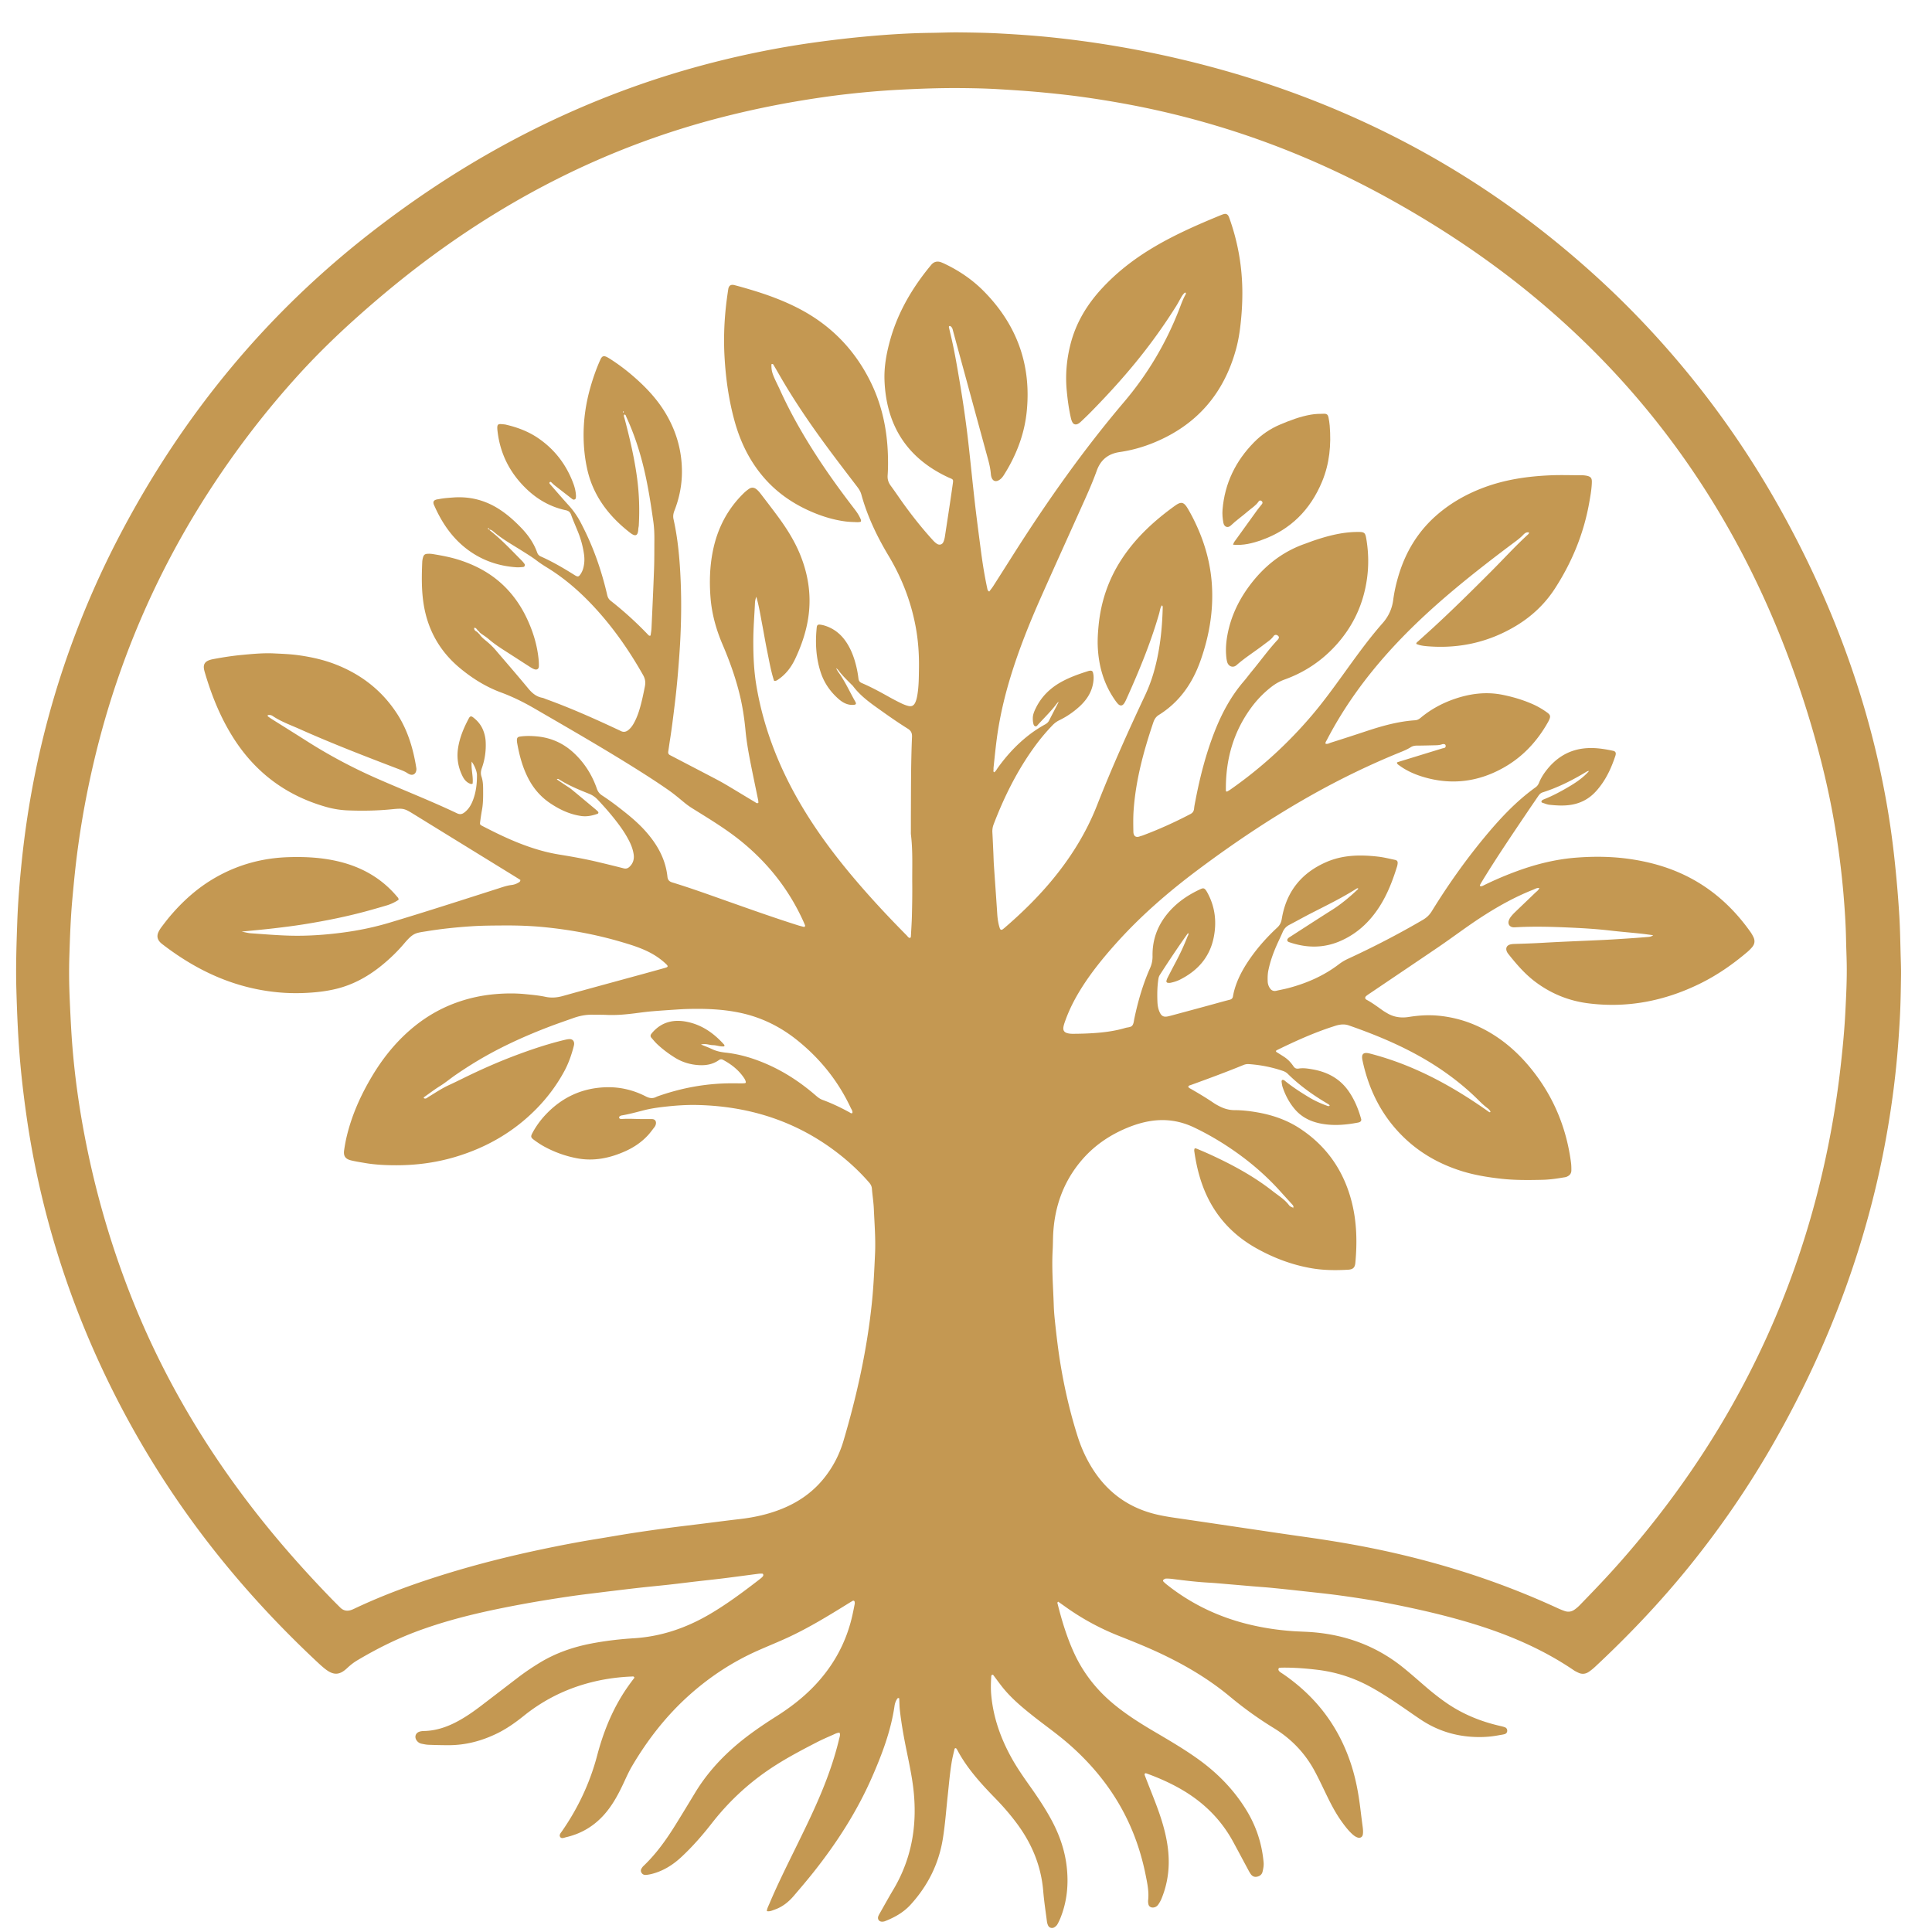 <?xml version="1.0" encoding="UTF-8"?>
<svg data-bbox="12.521 25.129 1463.437 1471.731" viewBox="0 0 1500 1500" xmlns="http://www.w3.org/2000/svg" data-type="color">
    <g>
        <path d="M595.37 1483.78c.19-2.16 1.19-3.85 1.93-5.62 6.06-14.39 13.01-28.35 19.88-42.36 7.23-14.75 14.5-29.47 20.77-44.66 5.52-13.37 10.24-27.02 13.57-41.11.37-1.56 1.07-3.11.3-4.77-1.97.02-3.55.96-5.17 1.67-4.21 1.85-8.43 3.68-12.51 5.78-12.99 6.7-25.92 13.51-38 21.81-16.66 11.44-31.13 25.2-43.55 41.13-7.29 9.35-15.07 18.24-23.77 26.31-6.48 6-13.8 10.58-22.41 12.86-1.42.38-2.88.64-4.34.82-1.73.21-3.25-.15-4.15-1.92-.82-1.62-.03-2.85.85-4.06.38-.53.88-.98 1.35-1.43 9.66-9.31 17.34-20.16 24.38-31.49 5.11-8.23 10.13-16.52 15.15-24.81 11.15-18.43 26.07-33.3 43.32-45.98 6.36-4.67 12.91-9.05 19.58-13.26 10.73-6.78 20.77-14.45 29.57-23.64 15.12-15.8 25.21-34.31 29.84-55.73.59-2.72 1.14-5.46 1.66-8.19.09-.47-.02-.98-.07-1.47-.07-.66-.87-1.14-1.44-.81-1.28.73-2.54 1.5-3.8 2.28-15.22 9.43-30.49 18.78-46.77 26.3-7.74 3.58-15.67 6.74-23.47 10.22-19.35 8.63-36.85 20.11-52.67 34.22-17.96 16.01-32.54 34.73-44.71 55.38-2.41 4.09-4.36 8.46-6.37 12.78-3.69 7.91-7.7 15.6-13.22 22.44-8.23 10.21-18.65 16.91-31.44 19.89-1.56.36-3.57 1.4-4.62 0-1.26-1.67.39-3.33 1.4-4.79 12.46-17.99 21.64-37.52 27.22-58.69 4.34-16.45 10.43-32.16 19.39-46.68 2.93-4.75 6.18-9.27 9.51-13.6-.4-1.34-1.35-.98-2.07-.95-12.85.5-25.47 2.52-37.78 6.24-16.86 5.09-32.17 13.16-45.91 24.18-6.55 5.26-13.36 10.11-20.94 13.8-11.82 5.76-24.26 9.08-37.47 9.09-5.26 0-10.52-.12-15.77-.32-1.79-.07-3.58-.47-5.34-.83-1.49-.3-2.72-1.11-3.66-2.34-2.08-2.73-1.1-6.05 2.15-7.04 1.08-.33 2.26-.46 3.4-.48 9.78-.2 18.66-3.38 27.1-8.05 5.91-3.27 11.43-7.12 16.8-11.2 9.8-7.46 19.56-14.99 29.35-22.47 5.36-4.09 10.95-7.83 16.71-11.34 12.36-7.51 25.79-12.15 39.92-14.86 10.97-2.11 22.06-3.4 33.21-4.1 21.07-1.33 40.45-7.97 58.58-18.58 12.36-7.23 23.89-15.67 35.24-24.37 1.56-1.2 3.14-2.39 4.67-3.63.63-.51 1.24-1.09 1.7-1.75.22-.33.15-.94.05-1.38-.05-.21-.49-.45-.76-.45-.98-.02-1.98-.02-2.95.11-8.95 1.16-17.89 2.38-26.85 3.5-6.84.85-13.7 1.56-20.55 2.35-7.34.85-14.66 1.78-22 2.6-7.34.81-14.7 1.49-22.04 2.3s-14.67 1.71-22 2.59c-5.87.7-11.73 1.46-17.59 2.16-11.08 1.33-22.11 3.01-33.13 4.79a897 897 0 0 0-39.2 7.23c-21.39 4.44-42.49 9.9-62.96 17.63-15.72 5.94-30.63 13.48-45.06 22.05-2.83 1.68-5.4 3.7-7.81 5.97-5.94 5.62-10.54 5.83-17.02.82-2.33-1.81-4.51-3.83-6.66-5.85-37.53-35.15-71.56-73.38-101.36-115.32-24.52-34.5-45.81-70.89-63.92-109.14-19.8-41.83-35.36-85.19-46.55-130.1-5.56-22.31-10.02-44.85-13.31-67.61-1.97-13.65-3.65-27.33-4.91-41.07-1.79-19.48-2.6-38.99-3.16-58.54-.5-17.6.08-35.16.71-52.72.55-15.25 1.8-30.48 3.35-45.68 2.49-24.53 6.21-48.85 11.24-72.98 7.14-34.29 16.8-67.86 29.05-100.69 10-26.8 21.54-52.92 34.73-78.31 24.93-47.99 54.51-92.92 89.28-134.37 32.22-38.41 68.23-72.89 107.86-103.62 29.52-22.89 60.4-43.71 92.92-62.09 36.24-20.48 73.97-37.7 113.24-51.53 31.77-11.19 64.21-19.96 97.24-26.53 14.64-2.91 29.37-5.35 44.18-7.32 11.39-1.52 22.79-2.86 34.24-3.93 17.34-1.62 34.71-2.77 52.13-2.97 7.23-.08 14.45-.44 21.68-.36 10.68.12 21.36.28 32.02.86 12.95.71 25.91 1.57 38.8 2.89 34.31 3.52 68.25 9.26 101.84 17.2 57.75 13.66 113.22 33.51 166.13 60.42 46.89 23.85 90.5 52.71 130.93 86.38 17.69 14.73 34.7 30.22 50.89 46.57 45.94 46.39 84.78 98.14 116.65 155.13 25.09 44.86 45.7 91.67 61.25 140.68 8.9 28.05 15.97 56.55 21.19 85.5 2.62 14.54 4.73 29.16 6.36 43.85 1.72 15.51 3.08 31.04 4.02 46.62.57 9.52.73 19.04.97 28.56.15 5.91.42 11.83.33 17.73-.16 11.01-.3 22.02-.9 33.01-.69 12.62-1.6 25.25-2.88 37.82-2.15 21.07-5.26 42.01-9.25 62.83-7.1 37-17.14 73.18-29.93 108.6-15.44 42.74-34.7 83.71-57.38 123.08-18.65 32.38-39.76 63.08-63.19 92.18-22.71 28.21-47.57 54.42-74.05 79.11a43 43 0 0 1-4.59 3.71c-2.61 1.84-5.44 2.21-8.39.79-1.18-.57-2.39-1.12-3.46-1.86-24.27-16.49-50.93-27.79-78.87-36.3-20.26-6.17-40.89-10.91-61.65-15.05-13.52-2.7-27.14-4.82-40.79-6.7-9.43-1.3-18.9-2.26-28.36-3.31-8.16-.91-16.32-1.78-24.48-2.59-5.07-.5-10.15-.83-15.22-1.26-6.54-.55-13.09-1.13-19.63-1.68-4.75-.4-9.49-.87-14.24-1.13-9.52-.53-18.97-1.67-28.41-2.89-1.63-.21-3.28-.3-4.91-.29-.59 0-1.24.35-1.76.69-.6.39-.86 1.07-.3 1.65.79.83 1.66 1.58 2.55 2.3 18.94 15.06 40.26 25.23 63.73 30.93 11.02 2.68 22.2 4.37 33.53 5.2 5.41.4 10.84.45 16.23.89 25.87 2.14 49.26 10.79 69.62 27.07 6.67 5.34 13.01 11.07 19.52 16.6 4.51 3.83 9.17 7.47 14.02 10.86 12.83 8.96 27.02 14.77 42.22 18.23 1.27.29 2.55.6 3.77 1.07 1.18.45 1.74 1.5 1.71 2.74-.04 1.29-.85 2.21-2.01 2.54-1.57.44-3.21.62-4.81.92-4.69.88-9.45 1.33-14.2 1.36-16.51.09-31.81-4.13-45.66-13.27-4.39-2.89-8.68-5.93-13.01-8.91-8.53-5.87-17.12-11.62-26.2-16.62-12.95-7.13-26.72-11.64-41.42-13.41-8.82-1.06-17.65-1.75-26.53-1.7-.98 0-1.97.05-2.94.15-.77.08-1.09 1.23-.69 1.97.59 1.07 1.6 1.62 2.56 2.25 3.98 2.63 7.77 5.5 11.46 8.53 20.63 16.97 34.73 38.29 42.73 63.74 3.36 10.7 5.33 21.66 6.69 32.76.54 4.4 1.08 8.8 1.67 13.19.31 2.29.62 4.57.28 6.87-.3 2.06-2.01 3.09-3.99 2.47-1.76-.55-3.17-1.68-4.51-2.92-3.14-2.94-5.71-6.35-8.19-9.83-4.21-5.9-7.6-12.28-10.78-18.78-3.32-6.78-6.47-13.66-10.06-20.3-7.51-13.88-18.11-24.88-31.59-33.14a290 290 0 0 1-34-24.4c-17.03-14.17-36-25.23-56.06-34.52-9.98-4.62-20.19-8.7-30.41-12.75a193.5 193.5 0 0 1-41.82-22.86c-1.72-1.23-3.45-2.44-5.17-3.65-.31.43-.65.71-.61.89 3.24 13.08 7.1 25.96 12.67 38.28 7.31 16.19 18 29.7 31.72 40.9 9.45 7.72 19.7 14.22 30.18 20.4 11.74 6.92 23.53 13.76 34.63 21.72 15.14 10.85 27.92 23.89 37.66 39.85 7.58 12.42 11.96 25.87 13.27 40.34.23 2.51-.25 4.92-.82 7.31-.56 2.34-2.35 3.53-4.6 3.91-1.98.34-3.54-.62-4.64-2.19-.84-1.21-1.52-2.53-2.22-3.83-3.82-7.09-7.58-14.2-11.43-21.27-9.37-17.18-22.78-30.39-39.6-40.24-8.81-5.16-18.11-9.27-27.7-12.74-.45-.16-1-.21-1.27.33-.13.26-.16.66-.06.93.86 2.3 1.76 4.6 2.66 6.89 4.18 10.7 8.62 21.32 11.73 32.41 2.72 9.68 4.47 19.52 4.28 29.63-.18 9.3-2 18.26-5.5 26.86-.67 1.66-1.56 3.26-2.58 4.74-.95 1.38-2.34 2.28-4.13 2.36-1.81.07-3.25-.94-3.57-2.68-.18-.96-.3-1.98-.2-2.94.76-6.82-.68-13.44-2.01-20.02-4.33-21.45-12.08-41.58-23.84-60.1-9.94-15.66-22.13-29.35-36.1-41.51-8.81-7.66-18.4-14.34-27.53-21.59-8.25-6.55-16.32-13.29-23.02-21.48-2.49-3.05-4.77-6.27-7.16-9.41-.37-.49-.66-1.24-1.45-.94-.72.28-.68 1.08-.72 1.71-.29 4.76-.4 9.54.05 14.28 1.6 16.94 7.07 32.65 15.19 47.52 4.26 7.81 9.28 15.11 14.42 22.35 6.18 8.71 12.14 17.56 17.21 26.99 6.13 11.4 10.34 23.46 11.77 36.34 1.51 13.57.24 26.9-4.93 39.69-.61 1.52-1.34 3-2.11 4.45-.62 1.18-1.57 2.12-2.74 2.77-1.67.92-3.82.32-4.65-1.39-.49-1.01-.82-2.16-.96-3.28-1.01-7.81-2.21-15.61-2.86-23.46-1.6-19.4-8.69-36.59-20.16-52.14-5.18-7.02-10.87-13.6-16.96-19.85-5.85-6-11.59-12.1-16.86-18.63-4.66-5.76-8.88-11.82-12.39-18.35-.31-.58-.62-1.17-1.01-1.69-.16-.21-.54-.41-.78-.38-.26.04-.63.32-.68.56-.77 3.36-1.65 6.7-2.21 10.09-1.47 8.91-2.21 17.92-3.18 26.9-1.19 11.1-1.98 22.24-3.8 33.27-3.2 19.37-11.7 36.08-24.84 50.57-5.56 6.14-12.51 10.02-20.08 12.97-.6.23-1.27.33-1.92.36-2.51.13-4.03-1.88-3.19-4.21.22-.61.54-1.2.86-1.77 3.57-6.28 7.05-12.62 10.75-18.82 8.11-13.58 13.28-28.21 15.44-43.84 1.37-9.94 1.5-19.93.64-29.98-.98-11.5-3.4-22.72-5.7-33.97-2.14-10.46-4.05-20.95-5.24-31.56-.33-2.93-.35-5.9-.5-8.85-.02-.42-.16-.68-.52-.64-.3.04-.71.11-.86.31-1.26 1.78-1.99 3.81-2.29 5.92-2.82 19.36-9.69 37.46-17.47 55.23-11.67 26.65-27.29 50.92-45.33 73.66-5 6.31-10.23 12.43-15.46 18.55-4 4.68-8.75 8.46-14.63 10.55-1.93.64-3.87 1.74-6.23 1.22M371.45 491.62c.31.31.61.63.92.94 1.38 2.09 3.34 3.61 5.23 5.17 2.67 2.2 5.16 4.58 7.4 7.21 8.31 9.75 16.74 19.41 24.89 29.29 3.02 3.67 6.25 6.6 11.05 7.51 1.11.21 2.16.76 3.24 1.15 18.23 6.59 35.92 14.44 53.47 22.62 1.49.69 2.98 1.38 4.45 2.1 2.21 1.08 4.15.55 5.92-.95 1.66-1.39 2.93-3.09 3.99-4.97 1.78-3.16 3.13-6.5 4.21-9.96 1.91-6.12 3.19-12.38 4.45-18.66.65-3.24.32-5.95-1.34-8.89-9.49-16.78-20.25-32.67-32.92-47.21-12.14-13.94-25.59-26.42-41.42-36.16-2.8-1.72-5.57-3.5-8.18-5.49-3.67-2.8-7.59-5.18-11.47-7.64-7.35-4.65-14.99-8.86-21.67-14.51-1.09-.92-2.2-2.04-3.86-1.95.27-.55-.03-.88-.48-1.06-.35-.14-.7.17-.53.39.24.3.72.4 1.1.59.18.26.32.59.56.78 8.98 6.99 16.66 15.35 24.67 23.37.8.81 1.52 1.72 2.17 2.66.57.82-.05 2.16-1.07 2.26-1.79.17-3.61.34-5.4.22-13.4-.92-25.72-5.04-36.68-12.9-12.52-8.98-20.9-21.19-27.02-35.11-.13-.3-.29-.59-.39-.91-.63-1.94.02-3.08 2.08-3.65.63-.17 1.29-.22 1.94-.35 3.55-.73 7.15-.96 10.75-1.24 12.7-1 24.45 1.82 35.25 8.55 6.46 4.02 12.1 9.02 17.4 14.45 5.57 5.71 10.17 12.06 12.87 19.63.55 1.53 1.34 2.46 2.81 3.12 9.17 4.08 17.81 9.15 26.29 14.48 2.52 1.58 3.19 1.43 4.75-.94.91-1.38 1.55-2.88 1.98-4.48.95-3.55 1.08-7.13.57-10.75a73.8 73.8 0 0 0-4.57-17.09c-1.77-4.42-3.73-8.77-5.34-13.25-.79-2.21-1.78-3.33-4.28-3.86-12.03-2.57-22.31-8.5-31.08-17.09-12.41-12.16-19.82-26.75-21.86-44.11-.77-6.52.49-5.87 5.66-5.39.32.03.65.12.96.2 8.86 2.07 17.32 5.25 24.85 10.39 12.87 8.77 21.93 20.62 27.35 35.23 1.15 3.09 1.93 6.28 2.06 9.59.03.65-.06 1.31-.18 1.95-.13.71-1.33 1.24-1.99.92-.29-.14-.6-.28-.85-.48-4.55-3.52-9.1-7.03-13.62-10.58-.9-.71-1.68-1.56-2.54-2.33-.41-.36-.91-.44-1.26.04-.31.43-.16.9.2 1.29.11.12.21.25.32.38 4.77 5.43 9.46 10.94 14.32 16.28 3.8 4.17 6.94 8.74 9.51 13.73 1.65 3.21 3.27 6.45 4.78 9.72 6.86 14.81 11.9 30.23 15.57 46.11.44 1.89 1.21 3.29 2.71 4.47a273.5 273.5 0 0 1 28.82 26.15c.52.55 1.01 1.33 2.15.8.24-1.87.62-3.81.71-5.76.7-15.26 1.42-30.52 1.97-45.79.27-7.39.19-14.79.25-22.18.04-4.93-.11-9.81-.81-14.73-1.9-13.5-3.98-26.95-7.1-40.23-3.31-14.1-7.77-27.82-13.86-40.98-.34-.73-.38-1.93-1.7-1.85-.44 1.07.04 1.98.29 2.92 4.11 15.56 7.79 31.21 9.87 47.2 1.55 11.93 1.88 23.9 1.22 35.9-.05.98-.35 1.95-.4 2.93-.27 5.71-2.58 5.72-6.38 2.78-6.65-5.16-12.73-10.91-17.96-17.51-7.35-9.27-12.52-19.65-15.16-31.21-1.95-8.51-2.87-17.18-2.96-25.9-.13-12.88 1.68-25.54 5.19-37.94 2.1-7.44 4.64-14.72 7.81-21.77 1.34-2.97 2.66-3.34 5.42-1.89 1.01.54 1.99 1.16 2.95 1.78 5.8 3.76 11.32 7.9 16.56 12.4 9.9 8.49 18.85 17.83 25.62 29.1 8.41 13.99 12.77 29.14 12.8 45.42.02 10.43-2 20.58-5.8 30.31-.87 2.22-1.26 4.35-.73 6.7 3.44 15.44 4.81 31.16 5.5 46.91.85 19.55.41 39.11-.99 58.62-.89 12.44-1.95 24.88-3.46 37.27-1.17 9.62-2.32 19.23-3.84 28.8-.47 2.92-.85 5.85-1.31 8.77-.2 1.3.21 2.24 1.39 2.84.59.29 1.17.59 1.75.9 11.5 6 23.01 11.97 34.49 18.01 3.05 1.6 6.04 3.31 9 5.08 6.91 4.12 13.78 8.32 20.69 12.43.73.43 1.47 1.35 2.66.57-.04-.6-.01-1.26-.13-1.89-1.71-8.36-3.48-16.71-5.16-25.08-1.93-9.66-3.79-19.32-4.71-29.15-.86-9.15-2.2-18.24-4.35-27.21-3.27-13.62-7.98-26.73-13.47-39.58-4.94-11.56-8.3-23.58-9.31-36.09-.98-12.14-.65-24.29 1.75-36.32 3.5-17.57 11.33-32.81 24.25-45.31 1.17-1.13 2.47-2.16 3.81-3.09 2.01-1.41 4.08-1.16 5.91.35 1.12.93 2.13 2.05 3.02 3.22 4.79 6.26 9.62 12.5 14.27 18.87 6.6 9.05 12.49 18.52 16.69 28.96 4.02 9.98 6.49 20.28 7.03 31.07.89 17.53-3.65 33.84-11.03 49.49-3.05 6.47-7.3 12.09-13.36 16.13-.82.55-1.6 1.17-3.04.88-2.33-7-3.58-14.42-5.1-21.77-1.5-7.23-2.7-14.52-4.09-21.78-1.39-7.24-2.5-14.54-4.6-21.69-.58 1.6-.97 3.19-1.04 4.79-.44 9.84-1.28 19.67-1.29 29.54-.02 11.52.45 23.01 2.34 34.37 2.61 15.75 6.77 31.1 12.31 46.08 10.22 27.64 24.75 52.9 42.09 76.63 10.68 14.61 22.26 28.48 34.34 41.93 9.11 10.15 18.52 20.03 28.12 29.72.75.76 1.29 1.95 2.67 1.79.17-.29.44-.54.46-.8.3-5.58.69-11.15.82-16.73.19-8.05.34-16.1.26-24.15-.14-12.8.54-25.63-1.01-38.4-.12-.97-.06-1.97-.06-2.96 0-5.09 0-10.19.02-15.28.08-19.22.03-38.45.86-57.66.13-2.92-.66-4.79-3.27-6.42-6.4-4.01-12.65-8.27-18.8-12.66-8.54-6.1-17.38-11.9-23.79-20.49-.29-.39-.69-.7-1.04-1.05-3.24-3.26-6.57-6.43-9.41-10.08-.78-1-1.49-2.18-2.79-2.69-.12-.24-.24-.48-.36-.73.14.22.28.45.42.67.68 1.12 1.27 2.31 2.04 3.36 5.13 7.09 8.65 15.09 12.96 22.65.24.42.44.9.51 1.37.04.25-.17.69-.39.79-.43.21-.94.3-1.42.34-4.79.38-8.6-1.81-11.99-4.83-6.25-5.58-10.89-12.29-13.52-20.27-3.76-11.43-4.35-23.17-3.12-35.06.18-1.74.92-2.32 2.62-2.11 1.13.14 2.27.37 3.36.7 6.51 1.98 11.74 5.79 15.78 11.23 3.67 4.94 6.09 10.49 7.85 16.35a80 80 0 0 1 2.78 13.49c.22 1.88 1.03 2.91 2.69 3.62 7.25 3.11 14.17 6.88 21.05 10.73 3.15 1.76 6.36 3.44 9.61 5.01 1.76.85 3.63 1.58 5.52 2.03 2.47.59 4.12-.32 5.21-2.62.84-1.78 1.28-3.7 1.62-5.66 1.2-6.83 1.18-13.74 1.29-20.64.18-11.19-.58-22.33-2.69-33.34-3.7-19.4-10.78-37.49-20.93-54.42-8.98-14.99-16.48-30.66-21.13-47.58-.63-2.29-1.84-4.17-3.25-6.01-6.38-8.35-12.79-16.7-19.08-25.12-13.39-17.9-26.21-36.2-37.66-55.41-2.61-4.37-5.08-8.82-7.69-13.2-.42-.7-.73-1.97-2.11-1.35-.07 4.16.35 6.33 2.38 10.92 1.33 3 2.85 5.92 4.21 8.91 8.35 18.46 18.42 35.95 29.47 52.89 8.8 13.5 18.27 26.51 28.09 39.28 1.91 2.48 3.72 5.01 4.95 7.91.32.76.7 1.49.25 2.38-1.72.57-3.54.3-5.32.25-2.29-.07-4.6-.21-6.87-.51-9.84-1.33-19.18-4.34-28.19-8.43-13.81-6.27-25.85-14.9-35.66-26.55-10.68-12.68-17.63-27.25-21.98-43.11-4.45-16.21-6.78-32.79-7.73-49.55-.72-12.64-.36-25.3.94-37.9.51-4.9 1.18-9.78 1.92-14.65.45-2.93 2.05-3.97 4.86-3.24 4.13 1.07 8.23 2.25 12.32 3.47 13.08 3.89 25.86 8.55 37.98 14.88 24.86 12.99 43.37 32.17 55.64 57.35 8.56 17.55 12.5 36.24 13.15 55.67.18 5.41.2 10.86-.19 16.26-.23 3.21.63 5.7 2.46 8.18 3.02 4.1 5.86 8.33 8.81 12.48 7.45 10.44 15.39 20.49 24.05 29.96.88.96 1.86 1.86 2.95 2.57 1.88 1.23 4.06.67 4.98-1.33.61-1.32.97-2.8 1.2-4.24 2.01-13.14 4.04-26.28 5.91-39.44.83-5.82.91-4.58-3.86-6.83-31.6-14.93-47.53-40.18-48.93-74.81-.43-10.74 1.51-21.25 4.39-31.59 5-17.96 13.59-34.12 24.59-49.06 2.34-3.17 4.78-6.27 7.31-9.29 2.14-2.56 4.9-3.12 8-1.85.76.31 1.52.63 2.26.98 11.23 5.34 21.44 12.22 30.2 21.02 25.88 26.03 37.42 57.3 33.64 93.99-1.52 14.75-6.2 28.5-13.25 41.48-1.41 2.6-2.93 5.14-4.51 7.64-1.15 1.81-2.53 3.45-4.6 4.32-1.92.8-3.58.19-4.54-1.65-.63-1.19-.84-2.48-.95-3.8-.31-3.61-1.07-7.14-2.02-10.63-6.01-22.01-12.01-44.02-18.01-66.04-3.07-11.24-6.14-22.49-9.18-33.73-.39-1.43-.56-2.93-1.86-3.9-.25-.19-.62-.4-.88-.35-.54.1-.69.59-.58 1.08.66 2.88 1.35 5.75 2.01 8.63 2.54 11.04 4.41 22.21 6.3 33.38 2.5 14.73 4.66 29.51 6.4 44.35 1.47 12.55 2.71 25.12 4.08 37.68.75 6.85 1.5 13.71 2.34 20.55 1.17 9.45 2.4 18.89 3.64 28.33 1.32 10.09 2.9 20.15 5.07 30.1.17.78.33 1.59 1.48 2.06 1.01-1.37 2.15-2.75 3.11-4.24 5.31-8.3 10.58-16.63 15.86-24.95 26.11-41.09 54.11-80.78 85.66-117.95 17.98-21.18 32.14-44.82 42.35-70.73 1.69-4.27 3.11-8.65 5.39-12.67.16-.28.33-.61.32-.91 0-.23-.25-.48-.45-.65-.07-.06-.34.02-.46.11-1.41 1.18-2.31 2.75-3.2 4.32-1.14 2-2.2 4.04-3.42 5.99-7.59 12.12-15.8 23.82-24.57 35.12-12.81 16.51-26.8 31.98-41.43 46.89-2.53 2.58-5.14 5.08-7.77 7.56-.95.89-1.94 1.78-3.23 2.2-1.36.44-2.66.02-3.42-1.19-.79-1.27-1.17-2.69-1.49-4.14-1.54-6.9-2.46-13.88-3.12-20.92-1.15-12.25-.04-24.27 3.01-36.13 4.27-16.62 12.93-30.77 24.52-43.27 10.81-11.65 23.14-21.39 36.63-29.72 17.67-10.9 36.61-19.2 55.76-27.05.76-.31 1.54-.58 2.34-.78 1.39-.34 2.6.23 3.29 1.51.31.58.55 1.2.77 1.81 6.19 17.3 9.51 35.15 9.98 53.51.19 7.39-.07 14.77-.69 22.15-.73 8.7-1.81 17.31-4.1 25.74-9.42 34.6-30.45 59.06-63.74 72.75-8.54 3.51-17.4 6.01-26.51 7.33-9.07 1.32-14.89 5.97-17.99 14.61-3.66 10.2-8.19 20.06-12.64 29.95-10.17 22.62-20.41 45.2-30.48 67.86-9 20.27-17.26 40.83-23.75 62.07-4.08 13.36-7.37 26.9-9.61 40.7-1.55 9.58-2.48 19.21-3.5 28.84-.09.82-.16 1.65-.11 2.46.05.71-.48 1.6.52 2.16 1.27-.85 1.89-2.21 2.73-3.38 6.84-9.54 14.68-18.11 23.96-25.35 4.02-3.14 8.28-5.93 12.74-8.39 1.34-.74 2.43-1.6 3.14-2.99 2.43-4.78 4.91-9.53 7.57-14.7-.66.58-1.05.81-1.3 1.15-4.42 5.96-9.74 11.11-14.73 16.56-.63.68-1.21 1.77-2.38 1.33-1.02-.38-1.24-1.51-1.43-2.42-.27-1.27-.35-2.6-.33-3.9.04-2.87 1.19-5.44 2.43-7.94 4.45-9 11.34-15.59 20.1-20.35 6.53-3.55 13.49-5.99 20.53-8.22.47-.15.96-.23 1.44-.28 1.11-.12 1.9.29 2.21 1.44.7 2.59.58 5.2.18 7.82-1.18 7.69-5.3 13.7-10.9 18.8a65.5 65.5 0 0 1-15.46 10.46c-1.95.95-3.62 2.19-5.12 3.75-5.15 5.33-9.88 11-14.22 17-13.4 18.49-23.44 38.74-31.58 60a15 15 0 0 0-.99 6.26c.31 5.58.54 11.16.8 16.73.13 2.79.17 5.59.36 8.37.85 12.61 1.78 25.22 2.59 37.84.25 3.96.77 7.84 2.04 11.6.4 1.17 1.27 1.44 2.26.72.66-.48 1.29-1.02 1.91-1.55 12.58-10.87 24.45-22.45 35.17-35.17 15.13-17.98 27.54-37.64 36.14-59.56 11.34-28.91 24.05-57.22 37.26-85.31a120 120 0 0 0 6.62-17.49c4.81-16.52 6.67-33.45 7.1-50.58.01-.59.17-1.26-.68-1.84-1.33 1.94-1.49 4.26-2.1 6.38-6.59 22.95-15.73 44.92-25.52 66.64-.47 1.05-.99 2.09-1.62 3.04-1.36 2.06-3.14 2.22-4.87.38-1-1.07-1.86-2.3-2.69-3.51-8.4-12.29-12.27-26.04-12.94-40.77-.25-5.58.11-11.15.66-16.72 1.82-18.5 7.64-35.56 17.78-51.13 10.93-16.78 25.38-30.07 41.51-41.66 4.8-3.45 6.86-2.94 9.89 2.15 2.86 4.8 5.36 9.8 7.63 14.91 6.05 13.62 9.88 27.85 11.02 42.72 1.6 20.97-1.85 41.27-8.9 60.97-6.21 17.34-16.3 31.81-32.2 41.7-2.25 1.4-3.45 3.36-4.27 5.78-7.53 22.31-13.69 44.92-15.31 68.54-.37 5.4-.27 10.84-.17 16.26.07 3.63 2.08 4.86 5.15 3.63.61-.24 1.27-.35 1.88-.58 12.79-4.76 25.18-10.38 37.27-16.71 1.8-.94 2.65-2.23 2.84-4.23.2-2.12.66-4.21 1.06-6.31 3.47-18.09 8.02-35.88 14.72-53.07 5.59-14.33 12.72-27.76 22.83-39.48 2.14-2.49 4.07-5.16 6.17-7.69 6.82-8.22 13.02-16.93 20.32-24.75.22-.24.39-.53.54-.82.48-.89.09-1.61-.59-2.15-1.14-.9-2.52-.84-3.44.48-1.85 2.64-4.54 4.23-7 6.14-7.13 5.53-14.86 10.27-21.65 16.27-2.69 2.38-6.28 1.08-7.27-2.47-.48-1.72-.68-3.55-.81-5.35-.43-5.77.15-11.49 1.3-17.14 2.7-13.26 8.39-25.2 16.36-36.06 11.26-15.34 25.46-26.89 43.61-33.22 2.32-.81 4.61-1.73 6.94-2.52 10.61-3.58 21.35-6.4 32.67-6.63 6.92-.14 7.17.21 8.19 6.78 1.49 9.62 1.66 19.27.36 28.96-2.72 20.35-11.02 38.03-24.97 53.05-10.93 11.77-24.01 20.38-39.11 25.79-3.95 1.42-7.4 3.47-10.64 6.02-5.71 4.5-10.74 9.7-15.05 15.54-14.2 19.23-20.18 41.01-19.85 64.72.01.42.19.63.59.64.16 0 .35.06.46-.01.85-.5 1.7-.98 2.51-1.55 23.43-16.37 44.37-35.48 62.91-57.22 8.75-10.26 16.68-21.16 24.57-32.08 9.81-13.59 19.54-27.25 30.63-39.84 4.63-5.25 7.36-11.23 8.25-18.08.85-6.54 2.33-12.93 4.23-19.22 5.6-18.52 15.36-34.43 30.11-47.1 10.57-9.08 22.54-15.82 35.57-20.74 16.93-6.4 34.59-8.93 52.55-9.67 7.71-.32 15.44-.04 23.17-.03.82 0 1.65 0 2.46.08 6.22.62 6.29 2.48 6.06 6.79-.25 4.77-1.11 9.45-1.93 14.14-4.23 24.12-13.35 46.3-26.6 66.82-7.8 12.08-18.02 21.72-30.31 29.11-20.91 12.58-43.63 17.73-67.92 15.9-3.23-.24-6.51-.56-9.51-1.91.08-1.11.87-1.49 1.45-2.02 3.65-3.31 7.33-6.59 10.97-9.92 15.63-14.33 30.68-29.25 45.66-44.25 9.52-9.53 18.6-19.5 28.53-28.63.46-.43.97-.83.9-1.69-2.07-.54-3.46.77-4.66 2.03-1.83 1.91-3.9 3.52-6 5.09-15.93 11.89-31.68 24.02-46.94 36.78-20.96 17.53-40.81 36.2-58.52 57.05-15.8 18.6-29.61 38.55-40.85 60.24-.44.85-1.11 1.63-1.04 2.75 1.54.64 2.88-.34 4.19-.75 9.39-2.95 18.75-6.01 28.09-9.1 12.18-4.03 24.5-7.43 37.38-8.28 1.78-.12 3.04-.92 4.34-1.99 7.66-6.37 16.27-11.08 25.65-14.37 12.3-4.3 24.89-5.99 37.79-3.41 7.9 1.58 15.61 3.86 23.01 7.07 4.08 1.77 7.92 3.99 11.53 6.59 2.72 1.96 2.99 3.1 1.5 6.22-.21.44-.45.88-.69 1.31-8.39 14.94-19.69 27.1-34.7 35.5-19.39 10.86-39.89 13.52-61.35 7.31-6.97-2.01-13.6-4.87-19.49-9.21-.77-.56-1.71-1.04-1.76-2.21.29-.14.58-.32.89-.41 11.45-3.52 22.89-7.04 34.34-10.55.63-.19 1.34-.2 1.89-.5.58-.32.83-.96.7-1.69-.14-.77-.67-1.11-1.36-1.16-.48-.04-1-.01-1.45.16-2.22.81-4.53.73-6.82.79-4.27.1-8.54.21-12.82.23-1.69.01-3.24.34-4.67 1.25-3.06 1.96-6.45 3.23-9.79 4.59-23.12 9.47-45.54 20.39-67.31 32.64-30.54 17.19-59.6 36.64-87.65 57.6-23.21 17.34-45.07 36.24-64.41 57.91-9.64 10.8-18.76 22.01-26.48 34.29-5 7.95-9.3 16.24-12.48 25.1-.55 1.54-1.13 3.1-1.44 4.7-.56 2.89.39 4.51 3.11 5.22 1.41.37 2.92.46 4.38.45 6.08-.03 12.14-.22 18.21-.7 7.56-.59 14.99-1.68 22.26-3.84 1.87-.56 4.31-.42 5.45-1.9 1.1-1.42 1.2-3.66 1.61-5.57 2.83-13.36 6.6-26.45 12.15-38.95 1.37-3.08 2-6.1 1.94-9.49-.18-11 2.93-21.05 9.42-30.01 7.24-9.98 16.92-16.86 27.99-21.94 2.03-.93 2.96-.62 4.17 1.17.64.95 1.19 1.97 1.71 2.99 5.35 10.51 6.51 21.6 4.28 33.06-3.01 15.53-12.37 26.11-26.22 33.1-2.36 1.19-4.87 1.96-7.45 2.49-.78.16-1.64.09-2.42-.09-.33-.08-.81-.76-.75-1.08.18-.95.51-1.9.95-2.76 2.17-4.24 4.36-8.47 6.6-12.68a179 179 0 0 0 8.84-19.24c.33-.84 1.14-1.67.59-2.74-.14.1-.3.17-.39.29-7.51 10.58-14.72 21.36-21.72 32.28-.64 1-.9 2.06-1.08 3.22-.88 5.88-.96 11.79-.71 17.7.12 2.8.61 5.57 1.83 8.12 1.4 2.94 3.19 3.74 6.36 3.03.8-.18 1.6-.37 2.39-.58 9.5-2.56 19-5.12 28.5-7.7 5.7-1.55 11.37-3.18 17.1-4.64 1.54-.39 2.23-1.25 2.47-2.65.46-2.76 1.18-5.44 2.08-8.1 2.67-7.86 6.77-14.94 11.5-21.69 6.07-8.64 13.11-16.45 20.83-23.62 2.06-1.91 3.04-4.02 3.49-6.76 3.46-20.96 15.12-35.59 34.54-44.05 12.93-5.63 26.49-5.8 40.17-4.23 4.39.5 8.71 1.59 13.05 2.49 1.9.4 2.4 1.26 2.14 3.2-.09.65-.2 1.3-.4 1.93-3.41 11.02-7.53 21.73-13.82 31.48-7.67 11.88-17.66 21.12-30.82 26.68-12.88 5.44-25.88 5.16-38.95.7-.78-.27-1.59-.62-1.64-1.58-.04-.89.59-1.5 1.24-2.02.38-.3.83-.53 1.24-.8 10.78-6.93 21.51-13.92 32.34-20.76 7.26-4.59 13.76-10.1 19.98-15.97.33-.31.37-.54.08-.74-.3.03-.66-.04-.88.1-11.38 7.26-23.5 13.13-35.48 19.26-5.7 2.91-11.27 6.08-16.96 9.02-2.47 1.28-4.1 3.12-5.18 5.66-1.54 3.62-3.32 7.15-4.89 10.76-2.62 6.04-4.79 12.22-6.14 18.68-.62 2.93-.68 5.86-.57 8.83a10 10 0 0 0 1.37 4.68c1.19 2.04 2.82 3.13 5.3 2.56 3.19-.74 6.43-1.3 9.6-2.15 14.09-3.76 27.27-9.48 38.93-18.38 2.24-1.71 4.58-3.12 7.14-4.3 19.84-9.16 39.23-19.17 58.09-30.21 2.91-1.7 5.14-3.76 6.94-6.68 12.17-19.74 25.49-38.68 40.25-56.59 12.04-14.62 24.83-28.5 40.32-39.62 1.25-.9 2.08-1.99 2.66-3.42 1.36-3.37 3.23-6.47 5.43-9.35 7.29-9.54 16.63-15.79 28.7-17.37 7.91-1.03 15.73.09 23.47 1.76 1.91.41 2.48 1.65 1.76 3.83-2.7 8.14-6.1 15.95-11.24 22.9-1.76 2.38-3.64 4.66-5.8 6.7-4.02 3.81-8.71 6.4-14.06 7.79-6.64 1.72-13.37 1.38-20.07.68-1.92-.2-3.78-1.05-5.65-1.64-.27-.08-.67-.45-.64-.62.08-.43.26-.96.58-1.22.5-.4 1.14-.65 1.75-.9 6.88-2.76 13.37-6.27 19.72-10.06 5.51-3.29 10.76-6.94 15-11.85l.13-.15-.09.21c-.86-.04-1.59.29-2.31.72-10.71 6.46-21.83 12.07-33.79 15.88-1.55.49-2.48 1.5-3.33 2.74-2.59 3.8-5.2 7.58-7.78 11.4-12.03 17.84-24.12 35.64-35.37 53.99-.69 1.12-1.36 2.25-1.98 3.41-.21.39-.52.98.09 1.25.38.17.93.09 1.35-.04.62-.2 1.2-.54 1.78-.83 8.41-4.11 17.01-7.76 25.81-10.96 14.72-5.36 29.87-9.08 45.47-10.29 14.74-1.14 29.52-.91 44.22 1.45 12.71 2.04 25 5.38 36.76 10.63 22.49 10.05 40.26 25.73 54.39 45.73.85 1.2 1.57 2.51 2.22 3.83 1.36 2.78 1.04 5.46-.95 7.81a33 33 0 0 1-3.82 3.83c-11.31 9.6-23.43 18.02-36.78 24.57-27.51 13.5-56.45 19.16-86.97 15.22-15.09-1.95-28.8-7.58-41-16.79-8.08-6.1-14.58-13.71-20.82-21.57-.4-.51-.77-1.07-1.04-1.67-1.22-2.71-.18-4.95 2.69-5.66 1.1-.27 2.27-.35 3.41-.38 7.39-.21 14.77-.48 22.15-.9 15.9-.92 31.83-1.48 47.74-2.25 6.72-.33 13.44-.79 20.16-1.24 4.09-.27 8.19-.6 12.28-.94 1.68-.14 3.44-.09 5.11-1.44-3.6-.47-6.85-.95-10.11-1.29-7.67-.8-15.36-1.42-23.03-2.31-11.26-1.31-22.58-1.95-33.89-2.44-13.29-.57-26.6-.89-39.91-.12-.49.03-.99.04-1.48.02-2.85-.15-4.51-2.32-3.72-5.06.31-1.07.89-2.13 1.57-3.02.99-1.3 2.12-2.52 3.29-3.65 5.2-5.02 10.45-9.99 15.65-15.02 1.13-1.09 2.58-1.95 3.24-3.72-1.92-.31-3.33.7-4.79 1.28-13.96 5.5-26.99 12.76-39.57 20.88-11.74 7.57-22.84 16.06-34.38 23.91-17.26 11.72-34.56 23.36-51.84 35.04-1.22.83-2.47 1.63-3.63 2.54-1.34 1.06-1.3 2.33.18 3.12 4.51 2.41 8.55 5.51 12.72 8.43.94.66 1.95 1.21 2.94 1.81 5.29 3.22 11.01 4.03 17.07 3.06 7.64-1.22 15.27-1.72 23.05-.97 10.41 1.01 20.31 3.6 29.82 7.89 16.52 7.45 30.09 18.69 41.49 32.58 17.63 21.49 28 46.18 31.56 73.72.25 1.95.27 3.93.26 5.9-.01 2.66-1.61 4.21-3.95 5.07-.76.28-1.6.33-2.41.47-5.34.92-10.71 1.66-16.14 1.78-10.67.24-21.33.36-31.99-.83-10.46-1.17-20.8-2.84-30.86-6.01-16.86-5.32-31.93-13.74-44.69-26.07-17.09-16.51-27.22-36.76-32.13-59.84-1.04-4.91.57-6.62 5.79-5.27 8.75 2.27 17.32 5.04 25.74 8.31 23.87 9.29 45.75 22.16 66.57 36.95.42.3.85.51 1.3-.04-.53-1.41-1.71-2.35-2.84-3.2-2.89-2.2-5.41-4.79-7.99-7.31-7.9-7.7-16.44-14.62-25.49-20.92-22.71-15.8-47.81-26.65-73.79-35.68-2.88-1-5.83-.84-8.75-.12-1.27.31-2.51.76-3.76 1.16-15.02 4.87-29.35 11.39-43.51 18.33-.22.11-.34.43-.49.63.23.74.87.96 1.42 1.31 1.94 1.22 3.91 2.4 5.79 3.72 2.58 1.81 4.66 4.15 6.43 6.75 1.05 1.54 2.25 2.05 4.16 1.74 3.61-.58 7.23.03 10.78.66 11.45 2.02 21.09 7.16 27.86 16.89 4.45 6.39 7.44 13.5 9.56 20.98.09.32.2.63.25.95.14.93-.34 1.61-1.08 2.02-.56.31-1.23.43-1.87.55-8.93 1.67-17.87 2.45-26.93.95-8.54-1.41-16.03-4.76-21.73-11.47-4.3-5.07-7.35-10.87-9.44-17.16-.46-1.38-.62-2.88-.8-4.34-.05-.38.25-1.02.57-1.16.35-.16.94.01 1.36.2.44.2.79.59 1.17.89 5.78 4.64 11.99 8.63 18.33 12.45 4.38 2.64 9.01 4.72 13.81 6.45.67.24 1.45.69 2.16-.21-.36-.34-.66-.75-1.06-.98-11.38-6.67-22.09-14.23-31.5-23.53-1.09-1.08-2.36-1.79-3.75-2.27-8.58-2.94-17.41-4.67-26.46-5.31-1.5-.11-2.89.15-4.31.73-13.51 5.54-27.21 10.58-40.94 15.57-.65.24-1.61.29-1.82 1.35.48.92 1.46 1.26 2.29 1.74 5.97 3.45 11.89 6.99 17.59 10.88 1.35.92 2.82 1.69 4.27 2.44 3.69 1.92 7.58 3.03 11.8 3.04 6.25.01 12.45.77 18.6 1.89 11.41 2.09 22.23 5.88 31.97 12.26 20.88 13.66 34.14 32.82 40.33 56.89 4.01 15.61 4.35 31.49 2.88 47.46-.34 3.73-1.79 5.18-5.73 5.4-9.53.54-19.04.47-28.49-1.18-15.03-2.61-29.08-7.94-42.38-15.34-19.23-10.7-33.11-26.13-41.19-46.68-3.56-9.06-5.75-18.48-7.16-28.09-.14-.96-.35-1.96.32-3.03.56.14 1.21.22 1.79.47 3.47 1.48 6.95 2.94 10.38 4.52 17.05 7.84 33.51 16.72 48.32 28.35 4.36 3.42 9.21 6.31 12.64 10.87.76 1.01 2.04 1.6 3.32 1.95.16.47.27.52.35.17-.14-.03-.28-.06-.42-.08.49-1.11-.12-1.88-.8-2.63-2.98-3.28-5.99-6.54-8.95-9.85-9.58-10.69-20.21-20.21-31.79-28.66-11.17-8.16-22.95-15.3-35.44-21.26-10.83-5.16-22.13-6.87-34.04-4.94-6.21 1.01-12.13 2.85-17.9 5.24-13.88 5.75-25.97 14.05-35.7 25.59-13.85 16.44-20.63 35.62-21.75 56.93-.21 4.1-.15 8.22-.39 12.32-.82 14.47.4 28.9.86 43.34.12 3.77.45 7.54.84 11.3 1.23 11.76 2.6 23.49 4.56 35.16 3.14 18.65 7.43 37.02 13.15 55.03 2.54 8 5.92 15.66 10.24 22.89 11.51 19.28 27.99 31.89 49.86 37.34 7.5 1.87 15.15 2.83 22.78 3.95 15.42 2.26 30.84 4.56 46.26 6.84 14.93 2.2 29.86 4.47 44.81 6.57 14.46 2.03 28.89 4.26 43.25 6.93 26.81 4.97 53.23 11.44 79.27 19.52a626 626 0 0 1 76.69 29.45c1.64.75 3.32 1.41 5.02 2 2.66.93 5.23.53 7.51-1.05 1.47-1.02 2.87-2.21 4.11-3.5 5.72-5.89 11.43-11.8 17.06-17.79 15.43-16.41 30.01-33.56 43.83-51.34 34.02-43.77 62.67-90.8 85.39-141.4 14.96-33.33 27.12-67.65 36.53-102.94 9.4-35.28 16.05-71.07 20.04-107.36 1.46-13.23 2.71-26.47 3.38-39.75.64-12.63 1.29-25.27 1.05-37.93-.12-6.24-.4-12.48-.52-18.72-.22-11.5-.99-22.97-1.95-34.43-1.2-14.24-2.9-28.41-5.02-42.54a607 607 0 0 0-9.49-49.31c-7.81-33.12-17.92-65.55-30.08-97.33-17.14-44.79-38.44-87.48-64.5-127.77-27.88-43.11-60.44-82.33-97.74-117.63a671 671 0 0 0-52.86-45.09c-29.38-22.53-60.41-42.53-92.8-60.48-42.8-23.72-87.54-42.79-134.43-56.81a666 666 0 0 0-68.36-16.57 759 759 0 0 0-36.44-5.91c-10.24-1.41-20.53-2.49-30.83-3.47-11.12-1.06-22.26-1.76-33.41-2.43-9.67-.58-19.37-.78-29.06-.87-16.27-.15-32.51.46-48.76 1.32-13.46.71-26.87 1.89-40.24 3.4-12.88 1.46-25.7 3.36-38.49 5.52a721 721 0 0 0-57.28 12.13 633 633 0 0 0-123.12 45.32c-36.07 17.71-70.18 38.64-102.56 62.42-19.88 14.6-38.93 30.23-57.35 46.62-15.97 14.21-31.34 29.05-45.75 44.84-26.53 29.07-50.38 60.22-71.66 93.33-29.54 45.96-53.08 94.81-70.6 146.56-9.01 26.62-16.26 53.73-21.94 81.25a695 695 0 0 0-8.88 53.42c-1.4 11.07-2.45 22.19-3.47 33.31-1.35 14.74-1.86 29.51-2.33 44.28-.37 11.49-.21 22.99.3 34.49.55 12.31 1.12 24.6 2.13 36.89.88 10.64 2.03 21.26 3.45 31.83 2.19 16.27 5.01 32.44 8.36 48.52 8 38.35 19.16 75.74 33.49 112.18 24.48 62.24 58.17 119.14 99.62 171.54 17.35 21.93 35.91 42.79 55.34 62.88 2.51 2.6 5.08 5.15 7.64 7.69 2.64 2.62 5.73 2.96 9.09 1.63.61-.24 1.21-.51 1.81-.79 23.33-11.07 47.55-19.78 72.21-27.35 24.01-7.37 48.35-13.47 72.92-18.65 14.29-3.01 28.62-5.79 43.04-8.11 9.07-1.46 18.11-3.09 27.19-4.49 9.41-1.45 18.83-2.79 28.26-4.05 8.95-1.2 17.91-2.23 26.87-3.35 9.61-1.2 19.21-2.47 28.83-3.58 11.31-1.3 22.32-3.74 32.88-8.04 12.54-5.1 23.39-12.59 32.01-23.13 7.17-8.77 12.35-18.65 15.54-29.45 10.46-35.33 18.39-71.18 22.14-107.9 1.27-12.44 1.81-24.9 2.39-37.36.54-11.67-.43-23.32-.93-34.97-.23-5.24-1.09-10.45-1.5-15.68-.15-1.94-.96-3.37-2.18-4.78-6.48-7.47-13.63-14.26-21.31-20.46-32.7-26.35-70.35-38.75-112.06-39.71-7.57-.17-15.12.28-22.63 1.06-6.35.66-12.72 1.46-18.94 3.05-5.72 1.46-11.41 3.05-17.25 4.01-.6.1-1.18.5-1.69.88-.19.14-.23.61-.17.89.05.27.27.63.5.73.44.18.95.3 1.41.27 5.59-.42 11.17.05 16.75.05 2.3 0 4.6-.05 6.9.01 2.15.06 3.28 1.5 2.98 3.58a5.43 5.43 0 0 1-1.15 2.68c-1.62 2.07-3.14 4.22-4.91 6.16-4.95 5.4-10.92 9.46-17.57 12.46-12.09 5.45-24.66 8.06-37.88 5.5a86.6 86.6 0 0 1-25.8-9.39c-2.57-1.43-5.03-3.11-7.4-4.87-2.5-1.85-2.61-2.64-1.12-5.41 2.72-5.1 6.1-9.76 10.04-13.97 12.87-13.74 28.71-21.05 47.57-21.47 10.71-.24 20.89 2.25 30.38 7.12 2.96 1.52 5.45 1.81 8.28.31.29-.15.6-.27.91-.38 18.9-6.68 38.34-10.2 58.41-10.1 2.47.01 4.93.04 7.4.03.65 0 1.31-.04 1.96-.13.61-.09.74-.65.64-1.09-.37-1.64-1.34-2.99-2.31-4.31-4.08-5.53-9.42-9.56-15.44-12.77-1.17-.62-2.13-.44-3.18.3-4.49 3.18-9.67 4.13-14.99 3.88-6.81-.32-13.26-2.19-19.11-5.84-4.89-3.05-9.5-6.49-13.7-10.44-1.67-1.57-3.13-3.37-4.63-5.11-.72-.84-.71-1.83-.08-2.73.47-.67 1.01-1.3 1.57-1.9 7.19-7.75 16.22-9.62 26.15-7.64 11.73 2.34 21.02 8.93 28.89 17.7.33.37.4.83.06 1.36-2.95.41-5.77-.91-8.72-.93-2.77-.02-5.47-1.48-9.28-.5 3.4 1.4 5.98 2.33 8.45 3.51 3.31 1.58 6.8 2.36 10.41 2.75 11.87 1.27 23.1 4.8 33.93 9.69 13.27 6 25.24 14.04 36.23 23.55 1.62 1.4 3.23 2.71 5.31 3.47 7.26 2.66 14.21 5.98 20.99 9.7.62.34 1.26 1.08 2.21.52.38-1.6-.7-2.79-1.29-4.06-9.72-20.75-23.71-38.17-41.54-52.48-13-10.44-27.62-17.69-43.97-21.2-13.4-2.88-27.01-3.4-40.67-3.05-3.28.08-6.57.28-9.84.5-5.9.39-11.8.78-17.69 1.27-3.43.28-6.86.69-10.28 1.14-8.47 1.12-16.94 2.11-25.52 1.7-3.61-.17-7.23-.07-10.84-.15-5.16-.11-10.12.86-14.96 2.59-6.03 2.15-12.09 4.21-18.07 6.48-21.06 8.01-41.48 17.39-60.64 29.33a338 338 0 0 0-12.77 8.37c-4.06 2.79-7.85 6-12.03 8.59-4.32 2.67-8.3 5.77-12.45 8.65-.16.11-.25.66-.14.76.21.2.58.28.89.31 1.1.12 1.78-.71 2.61-1.21 5.21-3.12 10.22-6.57 15.77-9.12 4.03-1.85 8.01-3.81 11.98-5.76 13.57-6.66 27.38-12.74 41.54-18 12-4.46 24.14-8.49 36.61-11.46 1.27-.3 2.58-.59 3.87-.58 2.26.01 3.58 1.61 3.41 3.9-.05.65-.22 1.29-.38 1.93-1.71 6.53-3.92 12.89-7.13 18.85-5.8 10.78-13.05 20.52-21.59 29.25-17.74 18.12-39.02 30.35-63.26 37.56-14.91 4.44-30.18 6.44-45.68 6.44-8.03 0-16.1-.35-24.06-1.7-3.72-.63-7.46-1.2-11.12-2.09-4.47-1.09-5.99-3.42-5.34-7.92.49-3.41 1.1-6.81 1.88-10.16 3.95-16.78 10.88-32.31 19.68-47.08 7.88-13.23 17.29-25.18 28.85-35.38 10.82-9.56 22.97-16.95 36.56-21.88 9.76-3.54 19.81-5.73 30.19-6.64 7.89-.69 15.72-.78 23.6 0 5.23.51 10.46 1 15.6 2.09 4.59.97 9.01.59 13.57-.69 20.85-5.85 41.76-11.48 62.64-17.2 5.54-1.52 11.07-3.04 16.6-4.6 2.48-.7 2.59-1.28.63-3.13-4.22-3.97-8.98-7.15-14.2-9.67-6.68-3.23-13.74-5.38-20.83-7.46-18.95-5.56-38.29-9.16-57.91-11.2-11.28-1.18-22.62-1.56-33.96-1.46-7.89.06-15.79.09-23.65.6-11.63.75-23.24 1.94-34.74 3.81-9.1 1.48-10.66 1.07-17.96 9.67-5.22 6.16-11.01 11.74-17.27 16.84-10.44 8.51-21.97 14.96-35.13 18.22-8.48 2.1-17.14 2.98-25.85 3.3-6.89.25-13.77.06-20.67-.64a156 156 0 0 1-29.4-5.83c-21.67-6.5-41.04-17.38-58.92-31.08-.65-.5-1.31-1-1.89-1.58-2.54-2.53-3.04-5.27-1.44-8.52.65-1.32 1.47-2.57 2.36-3.75 1.98-2.62 3.97-5.24 6.08-7.76 10.24-12.17 21.93-22.65 35.8-30.56 17.46-9.95 36.27-15.09 56.33-15.74 12.85-.42 25.62.21 38.19 3.11 18.3 4.21 33.99 12.87 46.21 27.36.62.73 1.47 1.37 1.27 2.65a34.1 34.1 0 0 1-9.23 4.34c-4.72 1.4-9.45 2.76-14.19 4.07-16.31 4.49-32.87 7.83-49.56 10.51-7.94 1.28-15.92 2.27-23.91 3.21-7.95.93-15.92 1.63-24.93 2.54 3.03.56 5.08 1.15 7.16 1.29 9.99.7 19.99 1.56 29.99 1.84 13.97.39 27.89-.6 41.76-2.44 12.23-1.62 24.25-4.13 36.06-7.67 28.29-8.48 56.38-17.58 84.5-26.57 3.28-1.05 6.52-2.21 9.98-2.62 1.78-.21 3.54-.74 5.12-1.68.79-.46 1.8-.73 1.86-2.27-1.66-1.04-3.45-2.17-5.25-3.28-25.45-15.68-50.91-31.34-76.35-47.03-8.74-5.39-8.72-5.48-18.92-4.49-10.98 1.07-21.97 1.24-32.99.83a72.7 72.7 0 0 1-16.99-2.63c-30.71-8.62-54.77-26.29-72.01-53.18-10.19-15.9-17.16-33.22-22.47-51.26-.32-1.1-.62-2.23-.75-3.36-.31-2.83.79-4.77 3.39-5.92 1.19-.52 2.48-.86 3.76-1.1 7.42-1.42 14.87-2.57 22.4-3.28 8.35-.79 16.71-1.59 25.08-1.17 6.22.31 12.45.52 18.66 1.38 9.96 1.38 19.7 3.53 29.07 7.19 19.85 7.77 35.93 20.23 47.6 38.22 8.4 12.95 12.63 27.34 15.01 42.39.12.77 0 1.65-.23 2.41-.65 2.15-2.56 3.14-4.64 2.41-.77-.27-1.5-.67-2.18-1.12-1.94-1.27-4.09-2.06-6.24-2.89-25.9-9.9-51.79-19.85-77.12-31.17-7.18-3.21-14.65-5.83-21.23-10.28-1-.68-2.12-.85-3.3-.71-.16.02-.41.11-.43.2-.05.27-.11.7.03.8 1.05.78 2.13 1.53 3.24 2.23 8.89 5.6 17.83 11.14 26.69 16.79 17.62 11.24 36 21.01 55.14 29.41 20.59 9.03 41.54 17.23 61.86 26.88 2.07.98 3.72.8 5.47-.48 3.17-2.31 5.18-5.47 6.61-9.02 2.62-6.5 3.44-13.33 3.38-20.28-.03-2.79-1.87-7.28-4.09-10.34-.58 5.85 1.33 11.48.72 17.11-.96.49-1.73.16-2.47-.18-2.52-1.15-4.14-3.17-5.34-5.58-3.33-6.65-4.58-13.72-3.6-21.06 1.15-8.57 4.48-16.44 8.53-24.01.85-1.59 1.78-1.77 3.17-.72 3.47 2.63 6.19 5.85 7.84 9.93 1.18 2.92 1.86 5.93 2.01 9.09.34 6.98-.6 13.78-2.94 20.35-.79 2.23-1.11 4.29-.32 6.65 1 2.96 1.25 6.1 1.27 9.24.03 5.59.14 11.17-.89 16.71-.54 2.9-.95 5.83-1.35 8.76-.35 2.57-.35 2.64 1.99 3.85 9.48 4.89 19.06 9.59 29.02 13.46 9.82 3.82 19.86 6.86 30.26 8.54 10.21 1.65 20.38 3.47 30.43 5.87 6.54 1.56 13.07 3.15 19.59 4.82 1.78.46 3.17.13 4.5-1.1 2.92-2.68 3.89-6.03 3.32-9.83-.49-3.26-1.57-6.37-3.01-9.35-2.23-4.6-4.97-8.88-7.99-13-5.15-7.04-10.87-13.59-16.84-19.95-1.96-2.09-4.15-3.61-6.82-4.67-7.93-3.15-15.81-6.43-23.06-11.02-.54-.34-1.03-.85-1.93-.13 2.22 1.49 4.38 2.94 6.53 4.4 1.63 1.1 3.35 2.1 4.87 3.34 6.1 5 12.14 10.08 18.19 15.13.76.63 1.5 1.29 2.2 1.97.75.73.63 1.61-.29 1.93-4.07 1.41-8.18 2.29-12.56 1.67-8.82-1.26-16.64-4.95-23.94-9.82-6.95-4.63-12.41-10.7-16.44-18.05-4.96-9.05-7.59-18.84-9.37-28.92-.11-.64-.17-1.31-.18-1.96-.03-1.93.59-2.68 2.5-2.95 4.25-.58 8.48-.53 12.77-.14 11.05.99 20.62 5.22 28.73 12.7 8.37 7.73 14.31 17.11 18.05 27.84.8 2.3 1.97 3.94 4.03 5.29 4.25 2.79 8.4 5.76 12.43 8.87 7.29 5.62 14.49 11.37 20.7 18.21 9.37 10.31 16.17 21.93 17.67 36.09.26 2.48 1.42 3.7 3.72 4.4 14.44 4.41 28.63 9.56 42.86 14.59 18.1 6.39 36.18 12.83 54.48 18.62 1.56.49 3.14.9 4.73 1.29.72.17 1.3-.51 1.04-1.2-.41-1.07-.88-2.13-1.35-3.17-10.97-24.24-26.98-44.62-47.49-61.47-11.96-9.83-25.22-17.79-38.32-25.96-2.1-1.31-4.1-2.69-6.02-4.25-4.19-3.43-8.32-6.97-12.76-10.07-7-4.89-14.16-9.56-21.37-14.13-27.2-17.23-55.12-33.26-82.96-49.41-8.27-4.8-16.83-9.02-25.72-12.31-11.75-4.35-22.1-10.8-31.65-18.67-16.03-13.21-25.53-30.18-28.6-50.73-1.59-10.62-1.42-21.29-.96-31.97.05-1.14.27-2.29.57-3.39.55-2.02 1.46-2.79 3.45-2.9 1.31-.07 2.64-.05 3.93.16 7.13 1.15 14.22 2.47 21.11 4.71 13.65 4.43 25.87 11.25 35.95 21.61 6.35 6.53 11.45 13.95 15.47 22.13 5.11 10.41 8.6 21.3 9.81 32.86.21 1.96.31 3.94.25 5.9-.06 1.99-1.49 2.93-3.42 2.27-1.22-.42-2.37-1.11-3.46-1.81-5.82-3.71-11.59-7.48-17.41-11.2-4.98-3.19-9.97-6.35-14.47-10.24-1.98-1.71-4.22-3.1-6.35-4.63-.35-.31-.71-.61-1.06-.92-.15-.52-.48-.84-1-.98-.39-.51-.75-1.05-1.18-1.53-.42-.47-.9-.93-1.61-.88-.51.04-.29 1.42.43 2.1.46.44 1.06.74 1.6 1.09.34.34.67.67 1.01 1m112.41-172.39c-.1.29-.22.55-.26.82-.01.08.21.19.32.29.14-.19.4-.39.39-.57 0-.19-.28-.36-.45-.54" fill="#c49852" data-color="1"/>
        <path d="M957.36 422.91c.49-1.93 1.53-3 2.36-4.16 5.45-7.6 10.92-15.2 16.41-22.77 1.15-1.59 2.47-3.06 3.66-4.63.54-.71.6-1.49-.11-2.21-.77-.78-1.86-.8-2.51.2-2.13 3.25-5.47 5.15-8.3 7.62-4.32 3.78-9.08 7.02-13.24 11.02-2.29 2.21-5.17 1.23-5.79-2.02-.65-3.38-.95-6.83-.67-10.29 1.7-20.48 10.18-37.8 24.52-52.36 5.83-5.92 12.59-10.49 20.25-13.72 7.71-3.25 15.51-6.22 23.82-7.66 3.42-.6 6.86-.68 10.3-.7 2.08-.01 2.99.81 3.38 2.85.4 2.09.76 4.21.93 6.33 1.24 14.93-.12 29.55-5.91 43.48-9.09 21.89-24.47 37.43-47.01 45.42-6.97 2.48-14.11 4.32-22.09 3.6" fill="#c49852" data-color="1"/>
    </g>
</svg>
